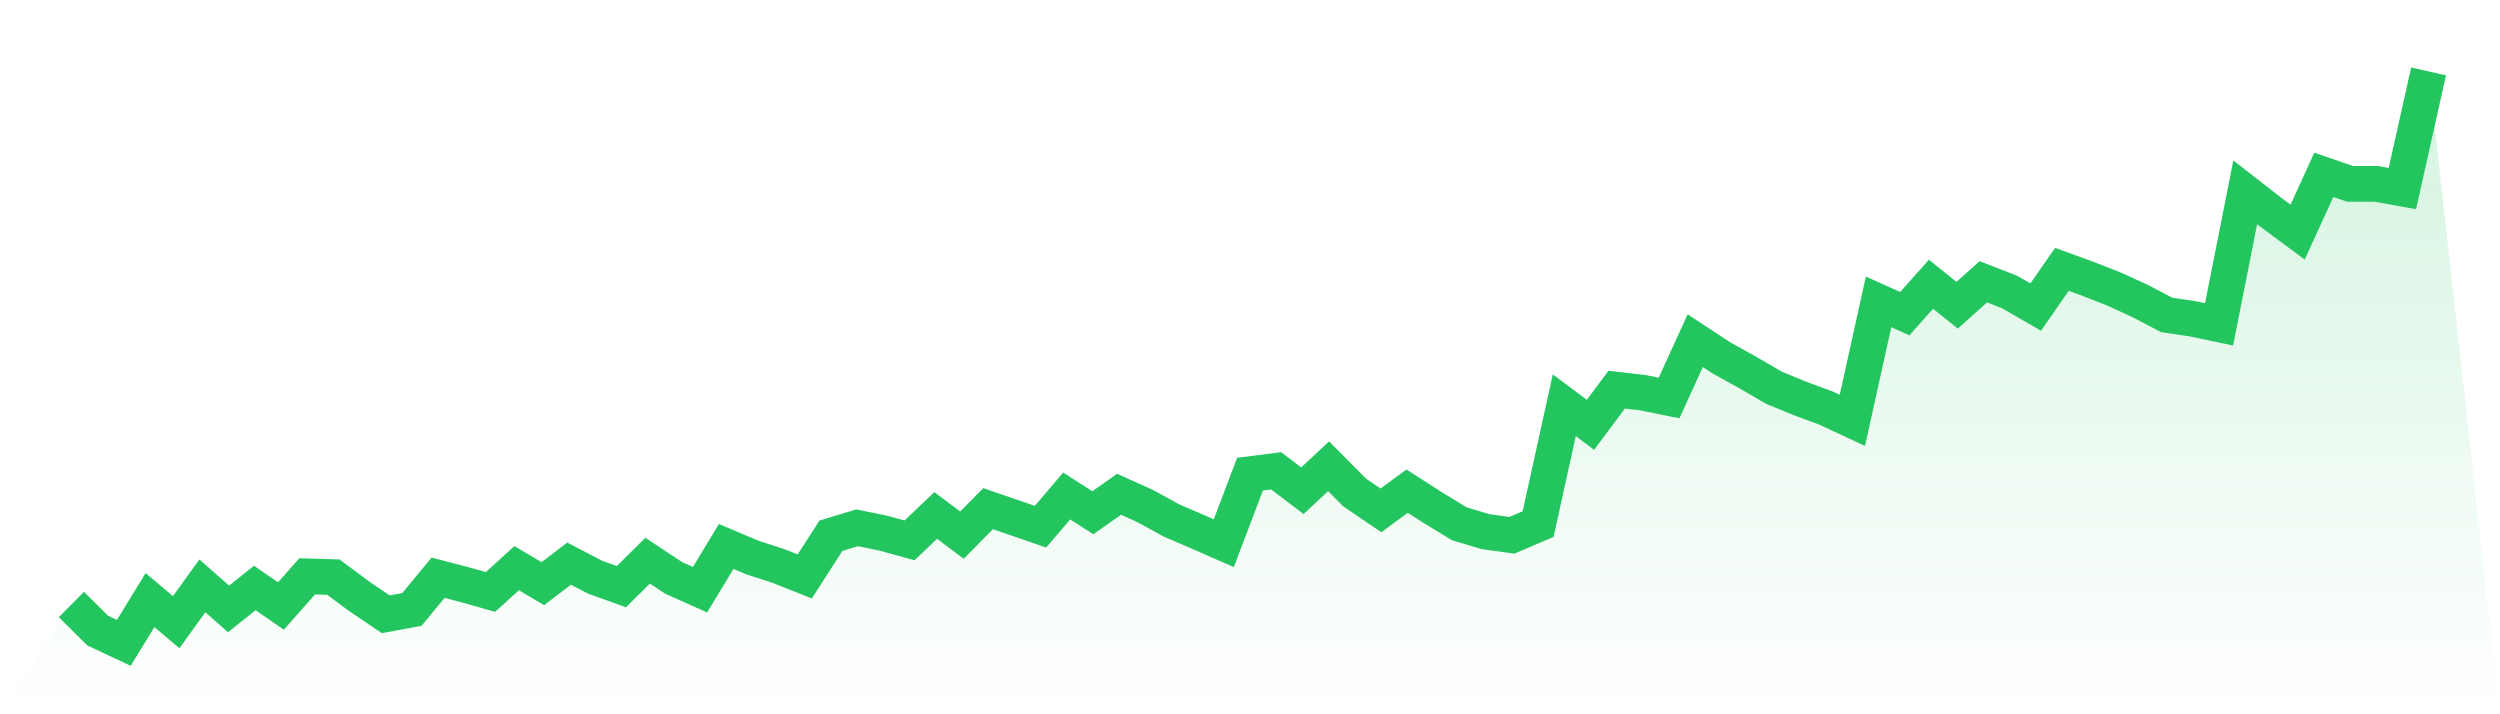<svg viewBox="0 0 140 40" xmlns="http://www.w3.org/2000/svg">
<defs>
<linearGradient id="gradient" x1="0" x2="0" y1="0" y2="1">
<stop offset="0%" stop-color="#22c55e" stop-opacity="0.2"/>
<stop offset="100%" stop-color="#22c55e" stop-opacity="0"/>
</linearGradient>
</defs>
<path d="M4,33.851 L4,33.851 L5.467,35.311 L6.933,36 L8.4,33.607 L9.867,34.841 L11.333,32.808 L12.8,34.1 L14.267,32.926 L15.733,33.937 L17.2,32.275 L18.667,32.318 L20.133,33.406 L21.6,34.399 L23.067,34.13 L24.533,32.353 L26,32.735 L27.467,33.15 L28.933,31.818 L30.4,32.685 L31.867,31.564 L33.333,32.325 L34.8,32.853 L36.267,31.398 L37.733,32.366 L39.2,33.024 L40.667,30.601 L42.133,31.222 L43.6,31.697 L45.067,32.28 L46.533,30.001 L48,29.556 L49.467,29.857 L50.933,30.26 L52.4,28.865 L53.867,29.968 L55.333,28.485 L56.8,28.988 L58.267,29.495 L59.733,27.776 L61.2,28.714 L62.667,27.678 L64.133,28.339 L65.6,29.144 L67.067,29.777 L68.533,30.42 L70,26.552 L71.467,26.366 L72.933,27.48 L74.4,26.11 L75.867,27.585 L77.333,28.581 L78.8,27.505 L80.267,28.447 L81.733,29.337 L83.2,29.774 L84.667,29.975 L86.133,29.35 L87.6,22.694 L89.067,23.79 L90.533,21.822 L92,21.991 L93.467,22.287 L94.933,19.08 L96.4,20.043 L97.867,20.855 L99.333,21.709 L100.8,22.315 L102.267,22.855 L103.733,23.539 L105.2,16.904 L106.667,17.565 L108.133,15.918 L109.6,17.092 L111.067,15.78 L112.533,16.351 L114,17.195 L115.467,15.084 L116.933,15.617 L118.4,16.192 L119.867,16.866 L121.333,17.635 L122.8,17.854 L124.267,18.163 L125.733,10.771 L127.2,11.912 L128.667,12.998 L130.133,9.791 L131.6,10.296 L133.067,10.296 L134.533,10.56 L136,4 L140,40 L0,40 z" fill="url(#gradient)"/>
<path d="M4,33.851 L4,33.851 L5.467,35.311 L6.933,36 L8.4,33.607 L9.867,34.841 L11.333,32.808 L12.8,34.1 L14.267,32.926 L15.733,33.937 L17.2,32.275 L18.667,32.318 L20.133,33.406 L21.6,34.399 L23.067,34.13 L24.533,32.353 L26,32.735 L27.467,33.15 L28.933,31.818 L30.4,32.685 L31.867,31.564 L33.333,32.325 L34.8,32.853 L36.267,31.398 L37.733,32.366 L39.2,33.024 L40.667,30.601 L42.133,31.222 L43.6,31.697 L45.067,32.28 L46.533,30.001 L48,29.556 L49.467,29.857 L50.933,30.26 L52.4,28.865 L53.867,29.968 L55.333,28.485 L56.8,28.988 L58.267,29.495 L59.733,27.776 L61.2,28.714 L62.667,27.678 L64.133,28.339 L65.6,29.144 L67.067,29.777 L68.533,30.42 L70,26.552 L71.467,26.366 L72.933,27.48 L74.4,26.11 L75.867,27.585 L77.333,28.581 L78.8,27.505 L80.267,28.447 L81.733,29.337 L83.2,29.774 L84.667,29.975 L86.133,29.35 L87.6,22.694 L89.067,23.79 L90.533,21.822 L92,21.991 L93.467,22.287 L94.933,19.08 L96.4,20.043 L97.867,20.855 L99.333,21.709 L100.8,22.315 L102.267,22.855 L103.733,23.539 L105.2,16.904 L106.667,17.565 L108.133,15.918 L109.6,17.092 L111.067,15.78 L112.533,16.351 L114,17.195 L115.467,15.084 L116.933,15.617 L118.4,16.192 L119.867,16.866 L121.333,17.635 L122.8,17.854 L124.267,18.163 L125.733,10.771 L127.2,11.912 L128.667,12.998 L130.133,9.791 L131.6,10.296 L133.067,10.296 L134.533,10.56 L136,4" fill="none" stroke="#22c55e" stroke-width="2"/>
</svg>